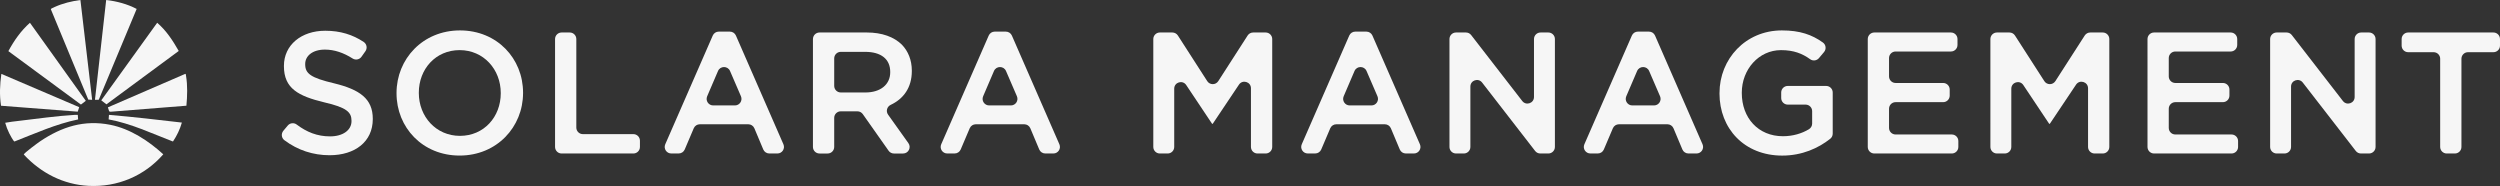 <svg xmlns="http://www.w3.org/2000/svg" id="Layer_2" viewBox="0 0 1923.5 143.09"><rect x="0" y="0" width="1923.5" height="143.09" fill="#333333" stroke="none"/><defs><style>.cls-1{fill:#f6f6f6;}</style></defs><g id="Layer_1-2"><path class="cls-1" d="M68.15,142.99c22.17,1.14,43-7.62,57.48-24.27-11.29-10.35-25.43-19.62-40.7-22.68-20.18-4.04-37.4,1.5-53.98,12.64-1.61,1.08-12.79,9.26-12.62,10.24,13.11,14.13,30.32,23.07,49.82,24.07Z"></path><path class="cls-1" d="M66.02,77.57L23.04,17.53c-6.9,6.07-12.25,13.75-16.6,21.81l55.83,41.11,3.75-2.87Z"></path><path class="cls-1" d="M81.88,80.27l55.63-41.06c-4.51-7.92-9.58-15.73-16.58-21.68l-43.01,59.67,3.96,3.07Z"></path><path class="cls-1" d="M75.99,76.75L105.15,6.87C97.9,3.07,89.82.94,81.69,0l-8.63,76.79,2.93-.04Z"></path><path class="cls-1" d="M70.9,76.79L61.87,0c-6.78.91-13.5,2.53-19.74,5.35-.63.29-3.04,1.27-3.02,1.74l28.79,69.54,3,.17Z"></path><path class="cls-1" d="M59.81,85.92l1.12-3.46L1.05,56.85c-1.15,8.14-1.52,16.36-.26,24.51l59.02,4.56Z"></path><path class="cls-1" d="M143.42,81.34c.7-7.61.96-15.39-.28-22.97-.07-.4-.09-1.67-.63-1.52l-59.48,25.74.95,3.09,1.08.29,58.36-4.63Z"></path><path class="cls-1" d="M60.11,91.88l-.27-3.5c-.76.04-1.54-.06-2.31,0-13.88.84-29.19,2.98-43.11,4.63-3.47.41-6.99.81-10.42,1.45.74,2.74,1.81,5.46,3.05,8,.47.97,3.34,6.4,4.09,6.41,16.08-6.28,31.94-13.49,48.96-16.98Z"></path><path class="cls-1" d="M139.94,94.31c-18.67-2.16-37.37-4.38-56.1-5.93l-.26,3.49c17.21,3.17,33.07,10.7,49.26,16.94l.35-.08c2.95-4.43,5.29-9.29,6.75-14.43Z"></path><path class="cls-1" d="M218.01,100.62l3.38-4.02c1.72-2.05,4.75-2.39,6.89-.77,7.75,5.84,15.83,9.1,25.68,9.1s16.49-4.79,16.49-11.7v-.27c0-6.65-3.72-10.24-21.01-14.23-19.82-4.79-30.99-10.64-30.99-27.8v-.27c0-15.96,13.3-27,31.79-27,11.61,0,21.17,3.02,29.61,8.64,2.36,1.57,2.94,4.8,1.3,7.11l-3.03,4.27c-1.55,2.19-4.55,2.77-6.81,1.33-7.07-4.49-14.15-6.85-21.33-6.85-9.58,0-15.16,4.92-15.16,11.04v.27c0,7.18,4.26,10.37,22.21,14.63,19.68,4.79,29.79,11.84,29.79,27.26v.27c0,17.42-13.7,27.8-33.25,27.8-12.54,0-24.46-3.82-34.76-11.56-2.3-1.72-2.64-5.05-.79-7.25Z"></path><path class="cls-1" d="M305.09,71.81v-.27c0-26.2,20.22-48.14,48.81-48.14s48.54,21.68,48.54,47.88v.27c0,26.2-20.22,48.14-48.81,48.14s-48.54-21.68-48.54-47.88ZM385.28,71.81v-.27c0-18.09-13.17-32.98-31.65-32.98s-31.39,14.63-31.39,32.72v.27c0,18.09,13.17,32.98,31.65,32.98s31.39-14.63,31.39-32.72Z"></path><path class="cls-1" d="M432.1,25h6.28c2.78,0,5.04,2.26,5.04,5.04v68.12c0,2.78,2.26,5.04,5.04,5.04h38.86c2.78,0,5.04,2.26,5.04,5.04v4.82c0,2.78-2.26,5.04-5.04,5.04h-55.22c-2.78,0-5.04-2.26-5.04-5.04V30.04c0-2.78,2.26-5.04,5.04-5.04Z"></path><path class="cls-1" d="M553.02,24.33h8.57c2,0,3.82,1.19,4.62,3.02l36.56,83.68c1.45,3.33-.99,7.06-4.62,7.06h-6.24c-2.03,0-3.86-1.22-4.65-3.09l-6.85-16.3c-.79-1.87-2.62-3.09-4.65-3.09h-37.34c-2.02,0-3.84,1.21-4.64,3.06l-6.96,16.35c-.79,1.86-2.62,3.06-4.64,3.06h-5.72c-3.63,0-6.07-3.73-4.62-7.06l36.56-83.68c.8-1.84,2.62-3.02,4.62-3.02ZM570.09,74.08l-8.4-19.45c-1.75-4.06-7.52-4.05-9.26.01l-8.34,19.45c-1.43,3.33,1.01,7.03,4.63,7.03h16.74c3.62,0,6.06-3.71,4.63-7.04Z"></path><path class="cls-1" d="M625.49,30.04c0-2.78,2.26-5.04,5.04-5.04h36.45c11.7,0,20.88,3.46,26.87,9.31,4.92,5.05,7.71,11.97,7.71,20.08v.27c0,12.88-6.5,21.42-16.26,26.02-2.87,1.35-3.86,4.93-2.02,7.51l15.65,21.95c2.38,3.34,0,7.97-4.1,7.97h-7.02c-1.64,0-3.18-.8-4.12-2.14l-19.86-28.18c-.94-1.34-2.48-2.14-4.12-2.14h-12.83c-2.78,0-5.04,2.26-5.04,5.04v22.37c0,2.78-2.26,5.04-5.04,5.04h-6.28c-2.78,0-5.04-2.26-5.04-5.04V30.04ZM665.79,71.15c11.7,0,19.15-6.12,19.15-15.56v-.27c0-9.97-7.18-15.43-19.29-15.43h-18.77c-2.78,0-5.04,2.26-5.04,5.04v21.17c0,2.78,2.26,5.04,5.04,5.04h18.9Z"></path><path class="cls-1" d="M765.35,24.33h8.57c2,0,3.82,1.19,4.62,3.02l36.56,83.68c1.45,3.33-.99,7.06-4.62,7.06h-6.24c-2.03,0-3.86-1.22-4.65-3.09l-6.85-16.3c-.79-1.87-2.62-3.09-4.65-3.09h-37.34c-2.02,0-3.84,1.21-4.64,3.06l-6.96,16.35c-.79,1.86-2.62,3.06-4.64,3.06h-5.72c-3.63,0-6.07-3.73-4.62-7.06l36.56-83.68c.8-1.84,2.62-3.02,4.62-3.02ZM782.42,74.08l-8.4-19.45c-1.75-4.06-7.52-4.05-9.26.01l-8.34,19.45c-1.43,3.33,1.01,7.03,4.63,7.03h16.74c3.62,0,6.06-3.71,4.63-7.04Z"></path><path class="cls-1" d="M892.38,25h9.63c1.71,0,3.31.87,4.24,2.31l22.6,35.12c1.98,3.08,6.49,3.08,8.48,0l22.6-35.12c.93-1.44,2.52-2.31,4.24-2.31h9.63c2.78,0,5.04,2.26,5.04,5.04v83.02c0,2.78-2.26,5.04-5.04,5.04h-6.28c-2.78,0-5.04-2.26-5.04-5.04v-45.14c0-4.98-6.46-6.94-9.23-2.8l-20.16,30.11h-.53l-19.89-29.8c-2.77-4.15-9.23-2.19-9.23,2.8v44.83c0,2.78-2.26,5.04-5.04,5.04h-6.01c-2.78,0-5.04-2.26-5.04-5.04V30.04c0-2.78,2.26-5.04,5.04-5.04Z"></path><path class="cls-1" d="M1042.75,24.33h8.57c2,0,3.82,1.19,4.62,3.02l36.56,83.68c1.45,3.33-.99,7.06-4.62,7.06h-6.24c-2.03,0-3.86-1.22-4.65-3.09l-6.85-16.3c-.79-1.87-2.62-3.09-4.65-3.09h-37.34c-2.02,0-3.84,1.21-4.64,3.06l-6.96,16.35c-.79,1.86-2.62,3.06-4.64,3.06h-5.72c-3.63,0-6.07-3.73-4.62-7.06l36.56-83.68c.8-1.84,2.62-3.02,4.62-3.02ZM1059.82,74.08l-8.4-19.45c-1.75-4.06-7.52-4.05-9.26.01l-8.34,19.45c-1.43,3.33,1.01,7.03,4.63,7.03h16.74c3.62,0,6.06-3.71,4.63-7.04Z"></path><path class="cls-1" d="M1120.26,25h7.65c1.56,0,3.03.72,3.98,1.95l39.34,50.77c2.94,3.8,9.02,1.72,9.02-3.09V30.04c0-2.78,2.26-5.04,5.04-5.04h6.01c2.78,0,5.04,2.26,5.04,5.04v83.02c0,2.78-2.26,5.04-5.04,5.04h-6.19c-1.56,0-3.03-.72-3.98-1.95l-40.8-52.64c-2.94-3.8-9.02-1.72-9.02,3.09v46.46c0,2.78-2.26,5.04-5.04,5.04h-6.01c-2.78,0-5.04-2.26-5.04-5.04V30.04c0-2.78,2.26-5.04,5.04-5.04Z"></path><path class="cls-1" d="M1260.19,24.33h8.57c2,0,3.82,1.19,4.62,3.02l36.56,83.68c1.45,3.33-.98,7.06-4.62,7.06h-6.24c-2.03,0-3.86-1.22-4.65-3.09l-6.85-16.3c-.79-1.87-2.62-3.09-4.65-3.09h-37.34c-2.02,0-3.84,1.21-4.64,3.06l-6.96,16.35c-.79,1.86-2.62,3.06-4.64,3.06h-5.72c-3.63,0-6.07-3.73-4.62-7.06l36.56-83.68c.8-1.84,2.62-3.02,4.62-3.02ZM1277.25,74.08l-8.4-19.45c-1.75-4.06-7.52-4.05-9.26.01l-8.34,19.45c-1.43,3.33,1.01,7.03,4.63,7.03h16.74c3.62,0,6.06-3.71,4.63-7.04Z"></path><path class="cls-1" d="M1322.99,71.81v-.27c0-26.07,19.95-48.14,48.01-48.14,13.87,0,23.17,3.3,31.56,9.33,2.36,1.7,2.74,5.07.87,7.3l-3.91,4.66c-1.68,2-4.62,2.42-6.74.9-6.06-4.35-12.59-7.02-22.45-7.02-17.16,0-30.19,14.9-30.19,32.72v.27c0,19.15,12.63,33.25,31.65,33.25,7.57,0,14.55-2.08,20-5.38,1.53-.93,2.48-2.56,2.48-4.34v-9.57c0-2.78-2.26-5.04-5.04-5.04h-13.73c-2.78,0-5.04-2.26-5.04-5.04v-4.28c0-2.78,2.26-5.04,5.04-5.04h29.55c2.78,0,5.04,2.26,5.04,5.04v31.67c0,1.55-.71,3.01-1.93,3.97-9.06,7.14-21.54,12.91-36.91,12.91-29.13,0-48.28-20.75-48.28-47.88Z"></path><path class="cls-1" d="M1442.11,25h58.94c2.78,0,5.04,2.26,5.04,5.04v4.55c0,2.78-2.26,5.04-5.04,5.04h-42.59c-2.78,0-5.04,2.26-5.04,5.04v14.13c0,2.78,2.26,5.04,5.04,5.04h36.6c2.78,0,5.04,2.26,5.04,5.04v4.68c0,2.78-2.26,5.04-5.04,5.04h-36.6c-2.78,0-5.04,2.26-5.04,5.04v14.79c0,2.78,2.26,5.04,5.04,5.04h43.25c2.78,0,5.04,2.26,5.04,5.04v4.55c0,2.78-2.26,5.04-5.04,5.04h-59.61c-2.78,0-5.04-2.26-5.04-5.04V30.04c0-2.78,2.26-5.04,5.04-5.04Z"></path><path class="cls-1" d="M1536.44,25h9.63c1.71,0,3.31.87,4.24,2.31l22.6,35.12c1.98,3.08,6.49,3.08,8.48,0l22.6-35.12c.93-1.44,2.52-2.31,4.24-2.31h9.63c2.78,0,5.04,2.26,5.04,5.04v83.02c0,2.78-2.26,5.04-5.04,5.04h-6.28c-2.78,0-5.04-2.26-5.04-5.04v-45.14c0-4.98-6.46-6.94-9.23-2.8l-20.16,30.11h-.53l-19.89-29.8c-2.77-4.15-9.23-2.19-9.23,2.8v44.83c0,2.78-2.26,5.04-5.04,5.04h-6.01c-2.78,0-5.04-2.26-5.04-5.04V30.04c0-2.78,2.26-5.04,5.04-5.04Z"></path><path class="cls-1" d="M1657.34,25h58.94c2.78,0,5.04,2.26,5.04,5.04v4.55c0,2.78-2.26,5.04-5.04,5.04h-42.59c-2.78,0-5.04,2.26-5.04,5.04v14.13c0,2.78,2.26,5.04,5.04,5.04h36.6c2.78,0,5.04,2.26,5.04,5.04v4.68c0,2.78-2.26,5.04-5.04,5.04h-36.6c-2.78,0-5.04,2.26-5.04,5.04v14.79c0,2.78,2.26,5.04,5.04,5.04h43.25c2.78,0,5.04,2.26,5.04,5.04v4.55c0,2.78-2.26,5.04-5.04,5.04h-59.61c-2.78,0-5.04-2.26-5.04-5.04V30.04c0-2.78,2.26-5.04,5.04-5.04Z"></path><path class="cls-1" d="M1751.68,25h7.65c1.56,0,3.03.72,3.98,1.95l39.34,50.77c2.94,3.8,9.02,1.72,9.02-3.09V30.04c0-2.78,2.26-5.04,5.04-5.04h6.01c2.78,0,5.04,2.26,5.04,5.04v83.02c0,2.78-2.26,5.04-5.04,5.04h-6.19c-1.56,0-3.03-.72-3.98-1.95l-40.8-52.64c-2.94-3.8-9.02-1.72-9.02,3.09v46.46c0,2.78-2.26,5.04-5.04,5.04h-6.01c-2.78,0-5.04-2.26-5.04-5.04V30.04c0-2.78,2.26-5.04,5.04-5.04Z"></path><path class="cls-1" d="M1872.44,40.16h-19.58c-2.78,0-5.04-2.26-5.04-5.04v-5.08c0-2.78,2.26-5.04,5.04-5.04h65.59c2.78,0,5.04,2.26,5.04,5.04v5.08c0,2.78-2.26,5.04-5.04,5.04h-19.58c-2.78,0-5.04,2.26-5.04,5.04v67.86c0,2.78-2.26,5.04-5.04,5.04h-6.28c-2.78,0-5.04-2.26-5.04-5.04V45.2c0-2.78-2.26-5.04-5.04-5.04Z"></path></g></svg>